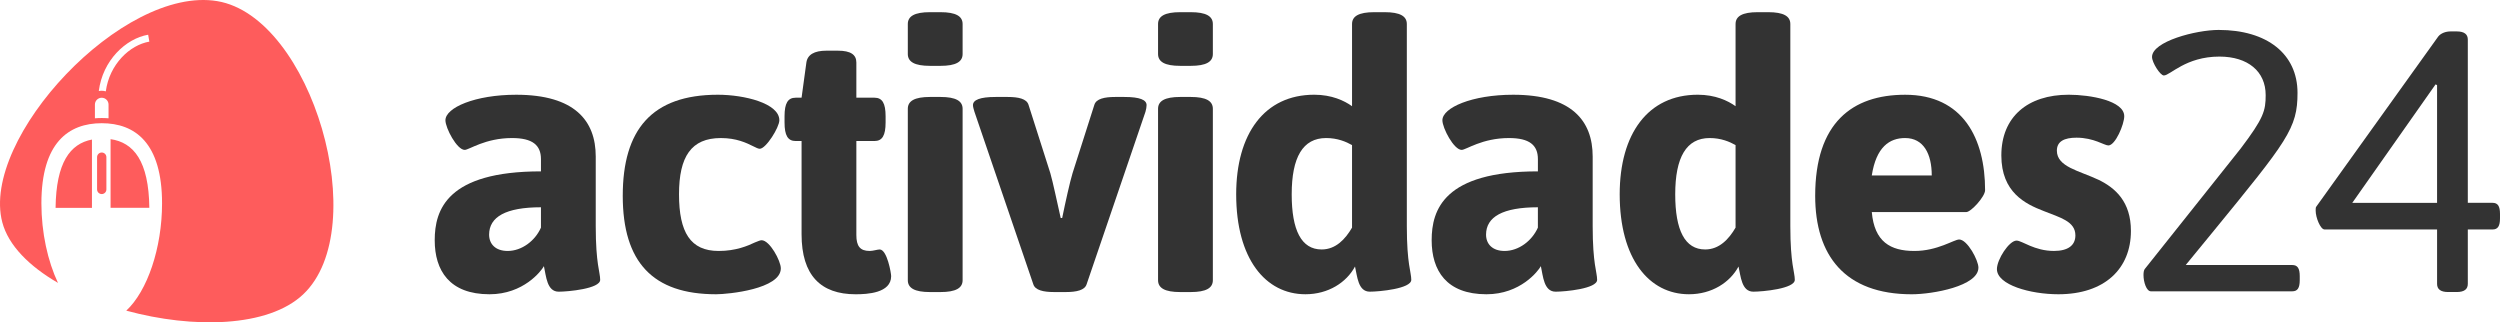 <?xml version="1.0" encoding="utf-8"?>
<!-- Generator: Adobe Illustrator 12.0.0, SVG Export Plug-In . SVG Version: 6.00 Build 51448)  -->
<!DOCTYPE svg PUBLIC "-//W3C//DTD SVG 1.1//EN" "http://www.w3.org/Graphics/SVG/1.1/DTD/svg11.dtd">
<svg  version="1.1" id="Ebene_1" xmlns="http://www.w3.org/2000/svg" xmlns:xlink="http://www.w3.org/1999/xlink" width="250.068" height="32.242"
	 viewBox="0 0 250.068 32.242" overflow="visible" enable-background="new 0 0 250.068 32.242" xml:space="preserve">
<path fill="#FE5C5C" d="M5.559,20.79h3.639v-6.831C7.011,14.381,5.612,16.265,5.559,20.79z M10.177,15.255
	c-0.257,0-0.466,0.208-0.466,0.465v3.227c0,0.256,0.209,0.465,0.466,0.465c0.257,0,0.465-0.209,0.465-0.465V15.72
	C10.642,15.463,10.434,15.255,10.177,15.255z M21.728,0.113C12.261-1.465-1.97,13.856,0.227,22.227
	c0.612,2.33,2.716,4.414,5.573,6.071c-1.027-2.175-1.659-5.034-1.659-7.958c0-6.052,2.702-8.016,6.035-8.016
	c3.333,0,6.034,1.963,6.034,8.016c0,4.465-1.471,8.779-3.58,10.733c6.671,1.82,14.194,1.683,17.696-1.629
	C37.339,22.812,31.194,1.69,21.728,0.113z M10.857,11.833c-0.22-0.019-0.448-0.028-0.681-0.028c-0.233,0-0.461,0.009-0.682,0.028
	v-1.375c0-0.375,0.304-0.682,0.682-0.682c0.376,0,0.681,0.307,0.681,0.682V11.833z M10.583,9.139
	c-0.128-0.04-0.265-0.062-0.407-0.062c-0.102,0-0.199,0.012-0.294,0.033c0.383-3.055,2.69-5.25,4.938-5.636l0.118,0.69
	C12.968,4.503,10.945,6.437,10.583,9.139z M11.06,13.919v6.87h3.878C14.884,16.103,13.364,14.25,11.06,13.919z"/>
<g>
	<path fill="#333333" d="M59.59,15.66v6.962c0,3.813,0.444,4.592,0.444,5.369c0,0.89-3.222,1.185-4.147,1.185
		c-1.186,0-1.259-1.556-1.481-2.555c-0.259,0.481-2.037,2.813-5.443,2.813c-4,0-5.48-2.369-5.48-5.405
		c0-3.037,1.222-6.888,10.627-6.888v-1.223c0-1.407-0.852-2.11-2.889-2.11c-2.703,0-4.294,1.185-4.739,1.185
		c-0.778,0-1.927-2.185-1.927-2.963c0-1.258,2.963-2.554,7.073-2.554C57.479,9.476,59.59,12.068,59.59,15.66z M48.925,23.472
		c0,0.928,0.629,1.63,1.852,1.63c1.407,0,2.74-0.999,3.333-2.333v-2.036C50.592,20.733,48.925,21.695,48.925,23.472z"/>
	<path fill="#333333" d="M77.956,12.03c0,0.705-1.333,2.852-1.962,2.852c-0.148,0-0.37-0.11-0.667-0.259
		c-0.667-0.333-1.667-0.814-3.222-0.814c-2.962,0-4.185,1.852-4.185,5.628c0,3.815,1.148,5.666,3.962,5.666
		c1.74,0,2.925-0.519,3.629-0.852c0.296-0.111,0.519-0.222,0.667-0.222c0.815,0,1.926,2.072,1.926,2.813
		c0,2.073-5.258,2.592-6.48,2.592c-6.332,0-9.332-3.22-9.332-9.85c0-6.591,2.889-10.108,9.517-10.108
		C74.438,9.476,77.956,10.328,77.956,12.03z"/>
	<path fill="#333333" d="M85.659,6.254v3.518h1.814c0.778,0,1.111,0.556,1.111,1.852v0.629c0,1.296-0.333,1.852-1.111,1.852h-1.814
		v9.404c0,1.11,0.37,1.593,1.333,1.593c0.334,0,0.778-0.149,1-0.149c0.74,0,1.148,2.372,1.148,2.667
		c0,1.704-2.407,1.814-3.555,1.814c-3.48,0-5.406-1.888-5.406-5.998v-9.331h-0.593c-0.777,0-1.11-0.556-1.11-1.852v-0.629
		c0-1.296,0.333-1.852,1.11-1.852h0.593l0.481-3.518c0.111-0.778,0.777-1.185,2-1.185h1.148C85.104,5.069,85.659,5.476,85.659,6.254
		z"/>
	<path fill="#333333" d="M96.287,2.403v2.999c0,0.778-0.667,1.185-2.222,1.185h-1.037c-1.555,0-2.222-0.407-2.222-1.185V2.403
		c0-0.778,0.667-1.185,2.222-1.185h1.037C95.62,1.218,96.287,1.625,96.287,2.403z M96.287,10.883v17.144
		c0,0.779-0.667,1.187-2.222,1.187h-1.037c-1.555,0-2.222-0.407-2.222-1.187V10.883c0-0.778,0.667-1.185,2.222-1.185h1.037
		C95.62,9.698,96.287,10.105,96.287,10.883z"/>
	<path fill="#333333" d="M114.689,10.513c0,0.185-0.037,0.407-0.111,0.667l-5.887,17.255c-0.185,0.591-1,0.778-2.074,0.778h-1.185
		c-1.073,0-1.888-0.188-2.073-0.778L97.471,11.18c-0.075-0.26-0.148-0.482-0.148-0.667c0-0.518,0.704-0.814,2.259-0.814h1.222
		c1.075,0,1.889,0.185,2.074,0.777l2.185,6.85c0.259,0.889,0.667,2.852,1.037,4.481h0.147c0.333-1.63,0.778-3.628,1.037-4.481
		l2.185-6.85c0.186-0.592,1-0.777,2.073-0.777h0.926C114.023,9.698,114.689,9.995,114.689,10.513z"/>
	<path fill="#333333" d="M121.318,2.403v2.999c0,0.778-0.667,1.185-2.222,1.185h-1.037c-1.555,0-2.222-0.407-2.222-1.185V2.403
		c0-0.778,0.667-1.185,2.222-1.185h1.037C120.651,1.218,121.318,1.625,121.318,2.403z M121.318,10.883v17.144
		c0,0.779-0.667,1.187-2.222,1.187h-1.037c-1.555,0-2.222-0.407-2.222-1.187V10.883c0-0.778,0.667-1.185,2.222-1.185h1.037
		C120.651,9.698,121.318,10.105,121.318,10.883z"/>
	<path fill="#333333" d="M140.721,2.403v20.218c0,3.813,0.445,4.592,0.445,5.369c0,0.89-3.221,1.185-4.148,1.185
		c-1.184,0-1.256-1.556-1.48-2.517c-0.85,1.591-2.666,2.775-4.961,2.775c-4,0-6.925-3.553-6.925-9.998
		c0-6.035,2.813-9.96,7.812-9.96c1.742,0,3,0.592,3.777,1.148V2.403c0-0.778,0.666-1.185,2.223-1.185h1.035
		C140.055,1.218,140.721,1.625,140.721,2.403z M129.205,19.436c0,3.593,0.963,5.517,2.998,5.517c1.41,0,2.371-1.035,3.037-2.184
		v-8.257c-0.592-0.333-1.443-0.704-2.592-0.704C130.316,13.808,129.205,15.734,129.205,19.436z"/>
	<path fill="#333333" d="M159.311,15.66v6.962c0,3.813,0.445,4.592,0.445,5.369c0,0.89-3.223,1.185-4.148,1.185
		c-1.186,0-1.26-1.556-1.48-2.555c-0.26,0.481-2.037,2.813-5.443,2.813c-4,0-5.48-2.369-5.48-5.405
		c0-3.037,1.221-6.888,10.627-6.888v-1.223c0-1.407-0.852-2.11-2.889-2.11c-2.703,0-4.295,1.185-4.738,1.185
		c-0.779,0-1.926-2.185-1.926-2.963c0-1.258,2.961-2.554,7.072-2.554C157.199,9.476,159.311,12.068,159.311,15.66z M148.646,23.472
		c0,0.928,0.629,1.63,1.852,1.63c1.406,0,2.738-0.999,3.332-2.333v-2.036C150.311,20.733,148.646,21.695,148.646,23.472z"/>
	<path fill="#333333" d="M179.082,2.403v20.218c0,3.813,0.447,4.592,0.447,5.369c0,0.89-3.223,1.185-4.148,1.185
		c-1.184,0-1.258-1.556-1.482-2.517c-0.85,1.591-2.664,2.775-4.959,2.775c-4,0-6.926-3.553-6.926-9.998
		c0-6.035,2.814-9.96,7.813-9.96c1.742,0,3,0.592,3.777,1.148V2.403c0-0.778,0.666-1.185,2.221-1.185h1.037
		C178.416,1.218,179.082,1.625,179.082,2.403z M167.568,19.436c0,3.593,0.963,5.517,2.998,5.517c1.408,0,2.371-1.035,3.037-2.184
		v-8.257c-0.592-0.333-1.443-0.704-2.592-0.704C168.68,13.808,167.568,15.734,167.568,19.436z"/>
	<path fill="#333333" d="M198.563,19.03c0,0.63-1.408,2.185-1.889,2.185h-9.443c0.26,2.963,1.852,3.888,4.26,3.888
		c2.33,0,3.961-1.148,4.479-1.148c0.814,0,1.926,2.074,1.926,2.815c0,1.852-4.59,2.665-6.666,2.665c-6.701,0-9.662-3.886-9.662-9.85
		c0-7.294,3.701-10.108,8.996-10.108C196.377,9.476,198.563,13.882,198.563,19.03z M187.23,17.548h5.998
		c0-2.147-0.814-3.74-2.666-3.74C189.006,13.808,187.674,14.697,187.23,17.548z"/>
	<path fill="#333333" d="M212.482,11.624c0,0.814-0.887,2.925-1.59,2.925c-0.408,0-1.445-0.777-3.186-0.777
		c-1.221,0-1.963,0.37-1.963,1.295c0,1.63,2.221,2,4.184,2.925c1.668,0.815,3.223,2.186,3.223,5.11c0,3.778-2.629,6.332-7.258,6.332
		c-2.777,0-6.146-0.925-6.146-2.518c0-0.963,1.221-2.85,1.963-2.85c0.555,0,1.777,1.035,3.74,1.035c1.406,0,2.146-0.556,2.146-1.556
		c0-1.406-1.518-1.776-3.186-2.442c-1.814-0.704-4.221-1.853-4.221-5.556c0-3.851,2.629-6.072,6.74-6.072
		C209.076,9.476,212.482,10.068,212.482,11.624z"/>
	<path fill="#333333" d="M229.814,9.291c0,3.555-1,4.777-8.48,13.923l-2.703,3.296h10.664c0.52,0,0.742,0.333,0.742,1.11v0.407
		c0,0.779-0.223,1.112-0.742,1.112H215.15c-0.447,0-0.742-0.926-0.742-1.63c0-0.26,0.037-0.518,0.15-0.629l9.553-11.999
		c2.332-3.073,2.518-3.814,2.518-5.369c0-2.371-1.777-3.852-4.629-3.852c-3.369,0-4.924,1.889-5.555,1.889
		c-0.371,0-1.184-1.296-1.184-1.851c0-1.556,4.406-2.704,6.666-2.704C226.777,2.995,229.814,5.402,229.814,9.291z"/>
	<path fill="#333333" d="M246.848,3.958v16.33h2.48c0.518,0,0.74,0.333,0.74,1.11v0.445c0,0.777-0.223,1.11-0.74,1.11h-2.48v5.443
		c0,0.518-0.334,0.815-1.111,0.815h-0.852c-0.777,0-1.111-0.298-1.111-0.815v-5.443h-11.256c-0.408,0-0.889-1.185-0.889-1.889
		c0-0.185,0-0.333,0.072-0.407l12.184-16.997c0.26-0.333,0.74-0.518,1.26-0.518h0.592C246.514,3.144,246.848,3.44,246.848,3.958z
		 M235.293,20.289h8.48V8.514l-0.148-0.075L235.293,20.289z"/>
</g>
</svg>
